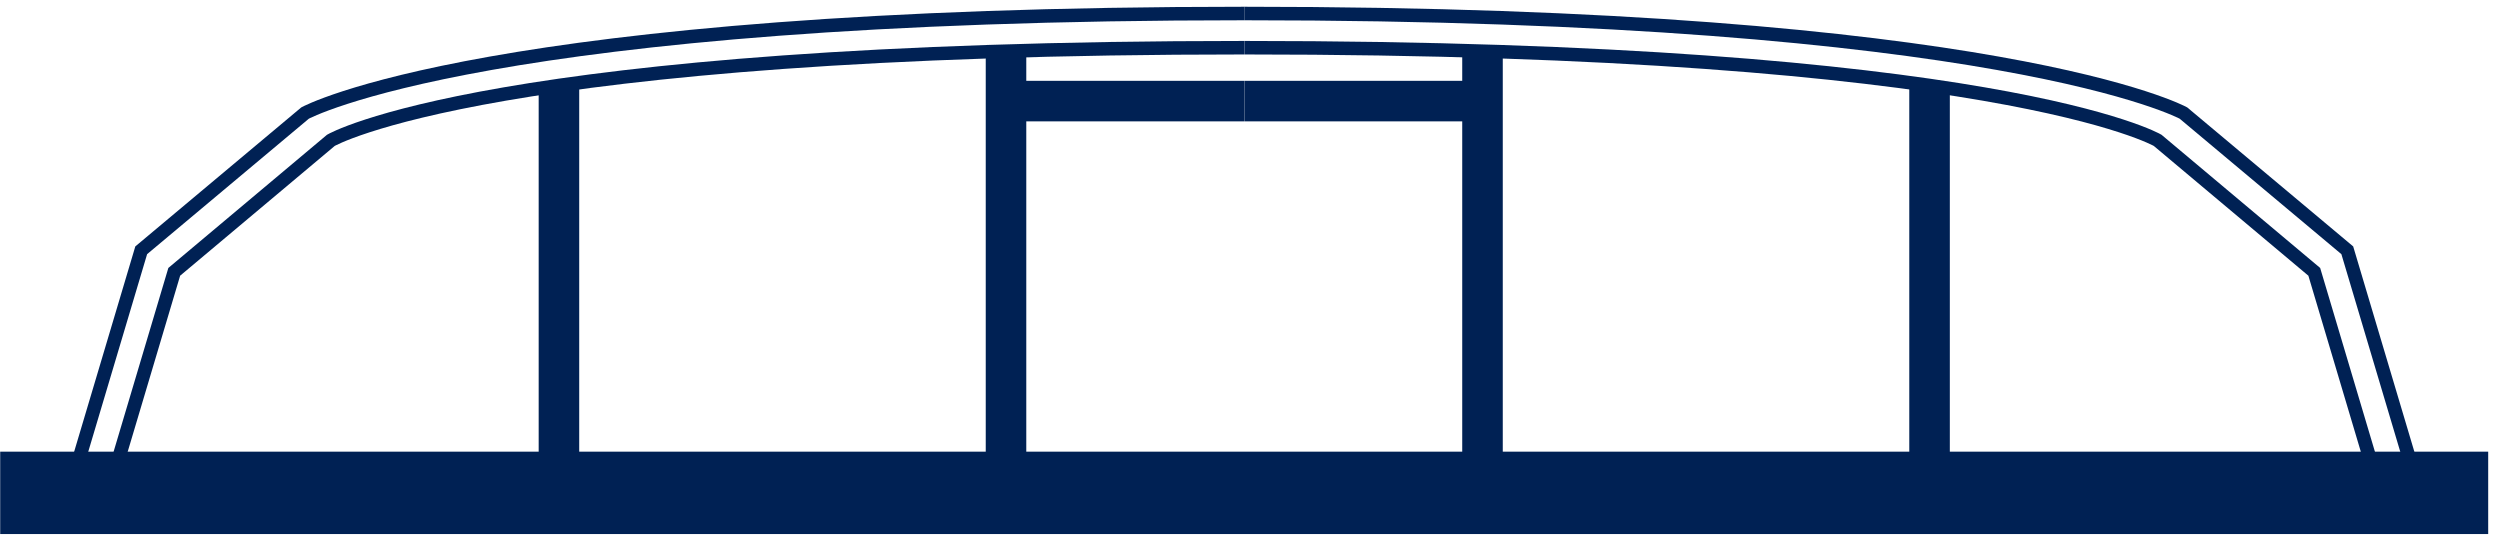 <svg width="185" height="40" viewBox="0 0 185 40" fill="none" xmlns="http://www.w3.org/2000/svg">
<rect x="0.015" y="33.423" width="184.111" height="6.096" fill="#002154"/>
<path d="M109.705 34.876V7.481M109.705 3.54V7.481M109.705 7.481H92.081" stroke="#002154" stroke-width="3"/>
<path d="M178.288 33.921L173.699 18.521L161.574 8.365C161.574 8.365 148.117 1 92.076 1" stroke="#002154"/>
<path d="M175.826 35.452L171.256 20.115L159.664 10.384C159.664 10.384 147.892 3.53 92.08 3.53" stroke="#002154"/>
<path d="M142.787 34.875V6.434" stroke="#002154" stroke-width="3"/>
<path d="M74.445 34.876V7.481M74.445 3.54V7.481M74.445 7.481H92.07" stroke="#002154" stroke-width="3"/>
<path d="M5.861 33.921L10.45 18.521L22.575 8.365C22.575 8.365 36.031 1 92.072 1" stroke="#002154"/>
<path d="M8.324 35.452L12.894 20.115L24.486 10.384C24.486 10.384 36.258 3.53 92.07 3.53" stroke="#002154"/>
<path d="M41.362 34.875V6.434" stroke="#002154" stroke-width="3"/>
</svg>
